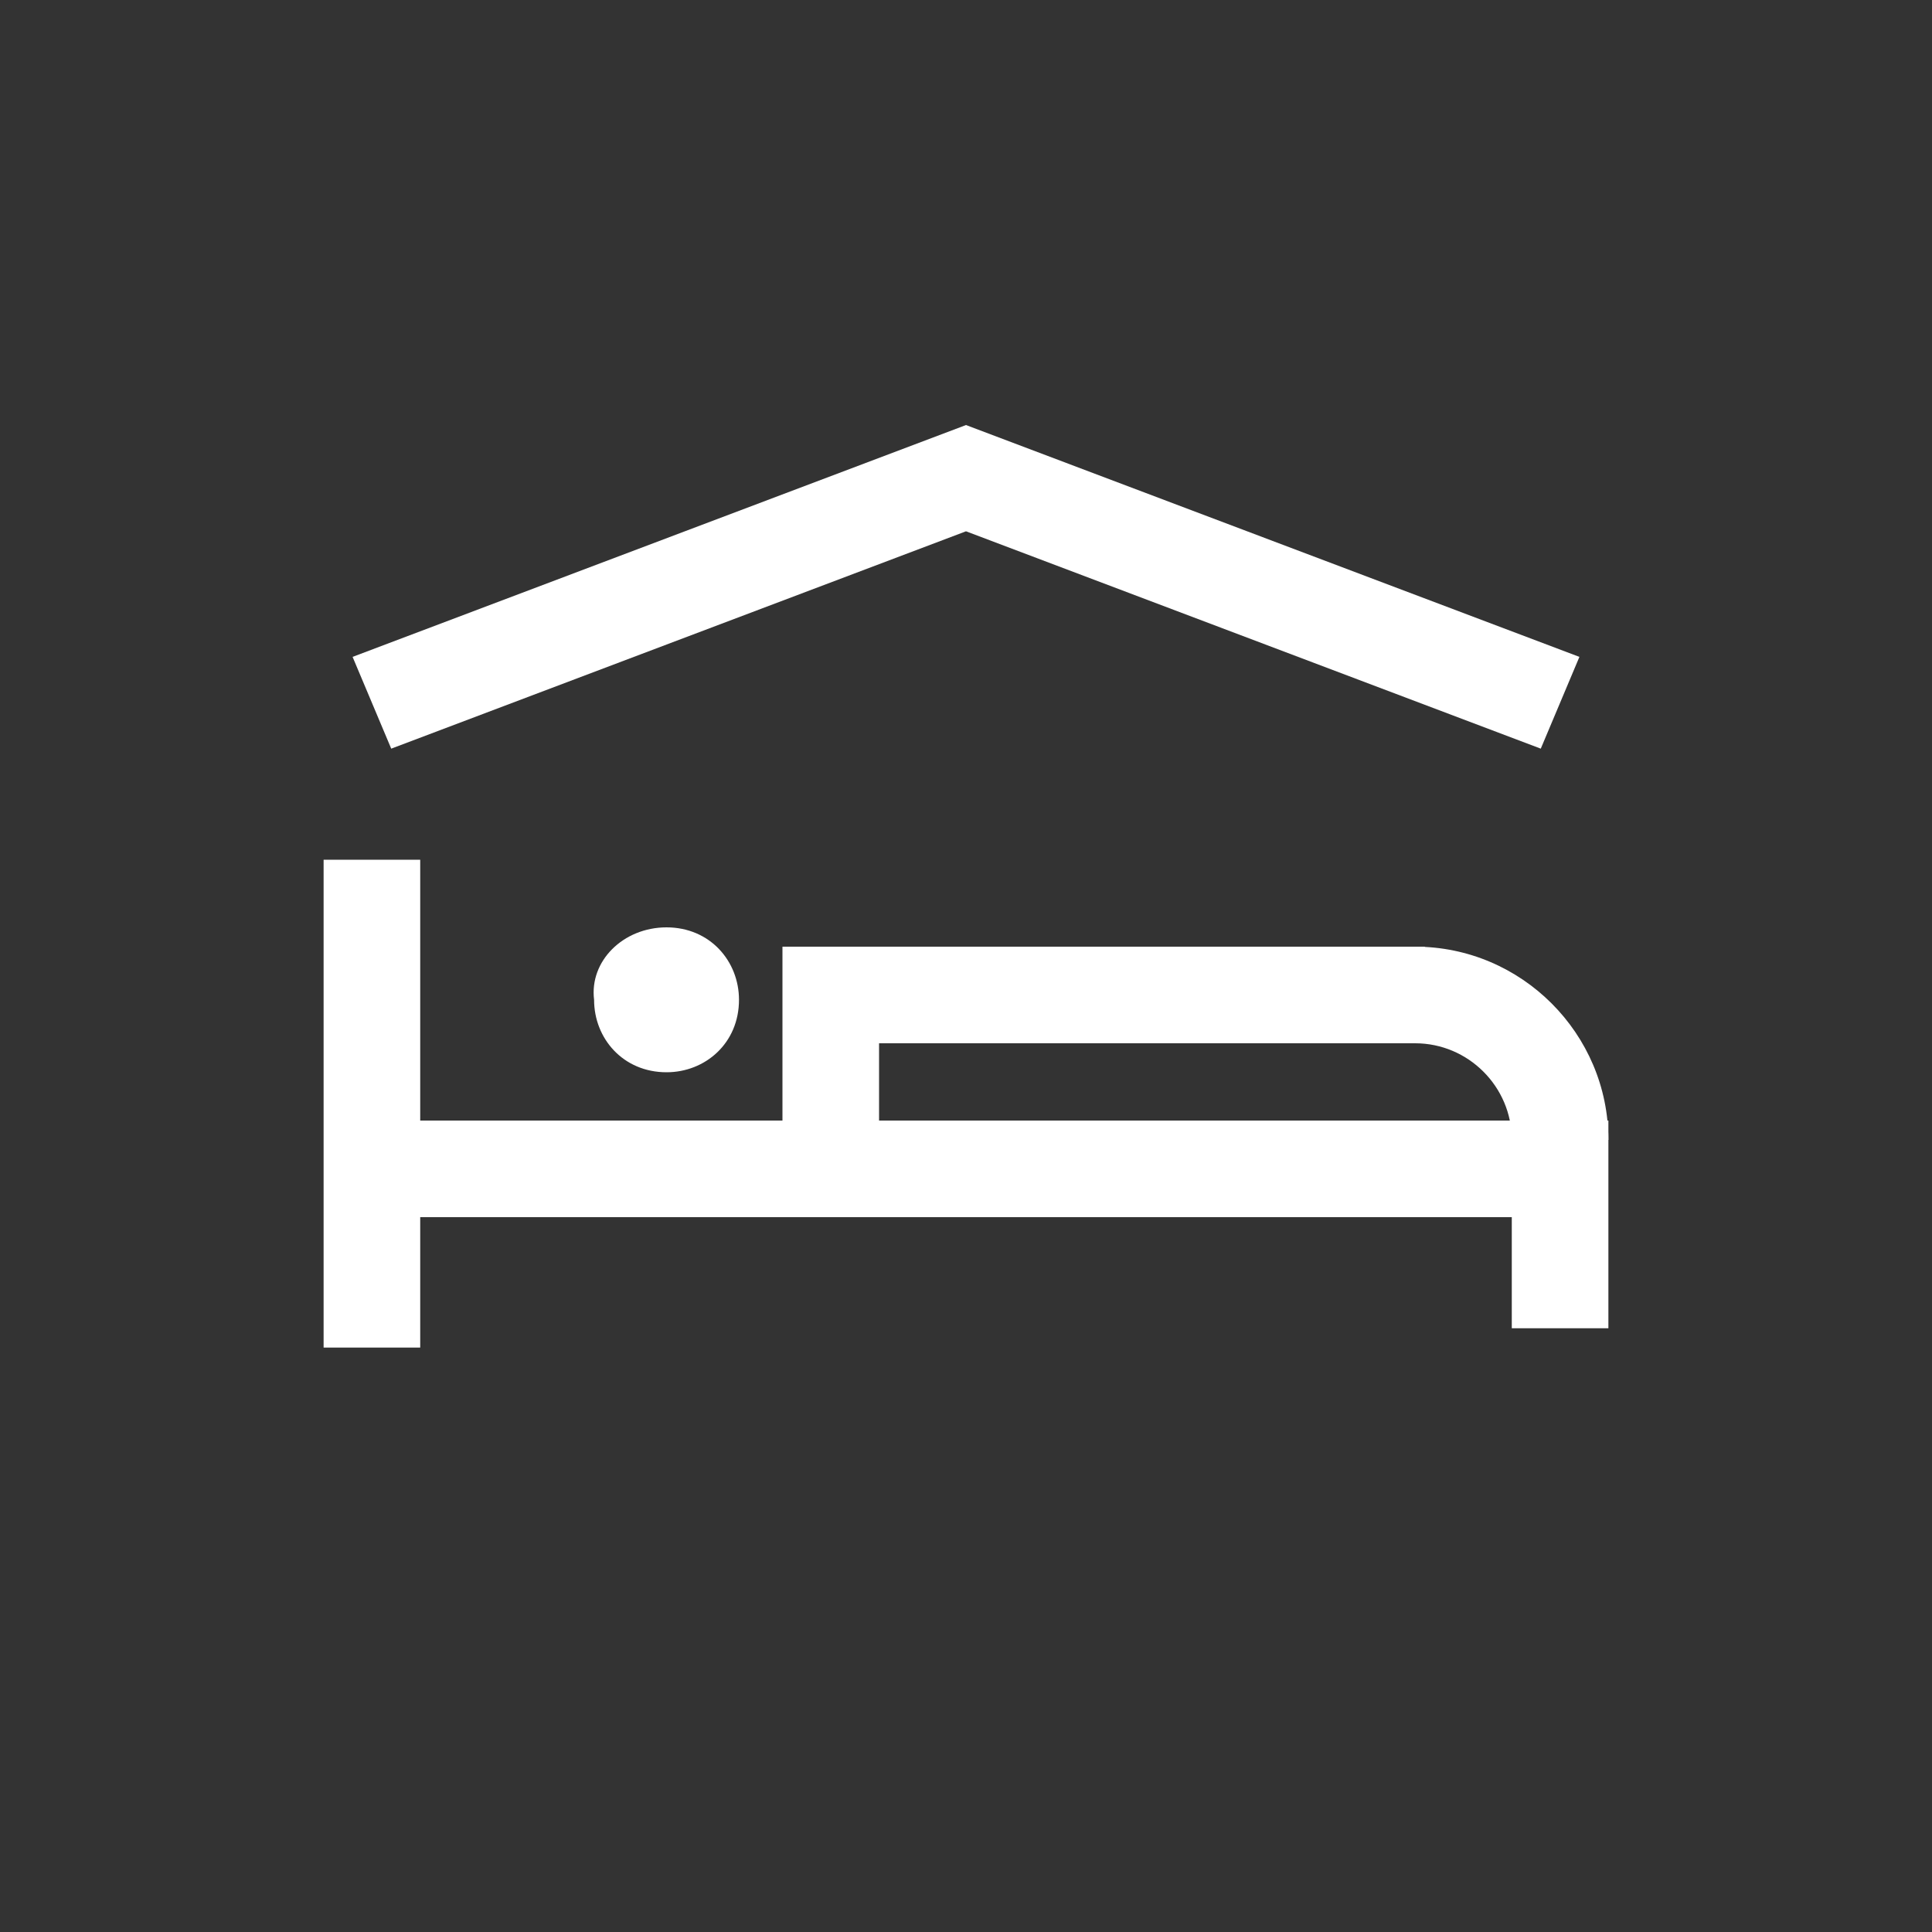 <?xml version="1.0" encoding="UTF-8"?>
<!-- Generator: Adobe Illustrator 24.0.3, SVG Export Plug-In . SVG Version: 6.00 Build 0)  -->
<svg xmlns="http://www.w3.org/2000/svg" xmlns:xlink="http://www.w3.org/1999/xlink" version="1.1" id="Layer_1" x="0px" y="0px" viewBox="0 0 40 40" style="enable-background:new 0 0 40 40;" xml:space="preserve">
<rect x="0" y="0" width="40" height="40" fill="#333333" stroke="none"/>
<style type="text/css">
	.st0{fill:#FFFFFF;}
	.st1{fill:none;}
</style>
<title>NEWCASTLE_ICONOGRAPHY</title>
<polygon class="st0" points="33.3,27.5 31.3,27.5 31.3,25.2 7.7,25.2 7.7,23.2 33.3,23.2 "></polygon>
<rect x="6.7" y="17.8" class="st0" width="2" height="10.1"></rect>
<polygon class="st0" points="18.2,24.2 16.2,24.2 16.2,19.6 29.5,19.6 29.5,21.6 18.2,21.6 "></polygon>
<path class="st0" d="M33.3,23.6h-2c0-1.1-0.9-2-2-2v-2C31.5,19.6,33.3,21.4,33.3,23.6z"></path>
<path class="st0" d="M13.8,19.2L13.8,19.2c0.9,0,1.5,0.7,1.5,1.5l0,0c0,0.9-0.7,1.5-1.5,1.5l0,0c-0.9,0-1.5-0.7-1.5-1.5l0,0  C12.2,19.9,12.9,19.2,13.8,19.2z"></path>
<polygon class="st0" points="31.9,15.5 20,11 8.1,15.5 7.3,13.6 20,8.8 32.7,13.6 "></polygon>
<rect class="st1" width="40" height="40"></rect>
</svg>
